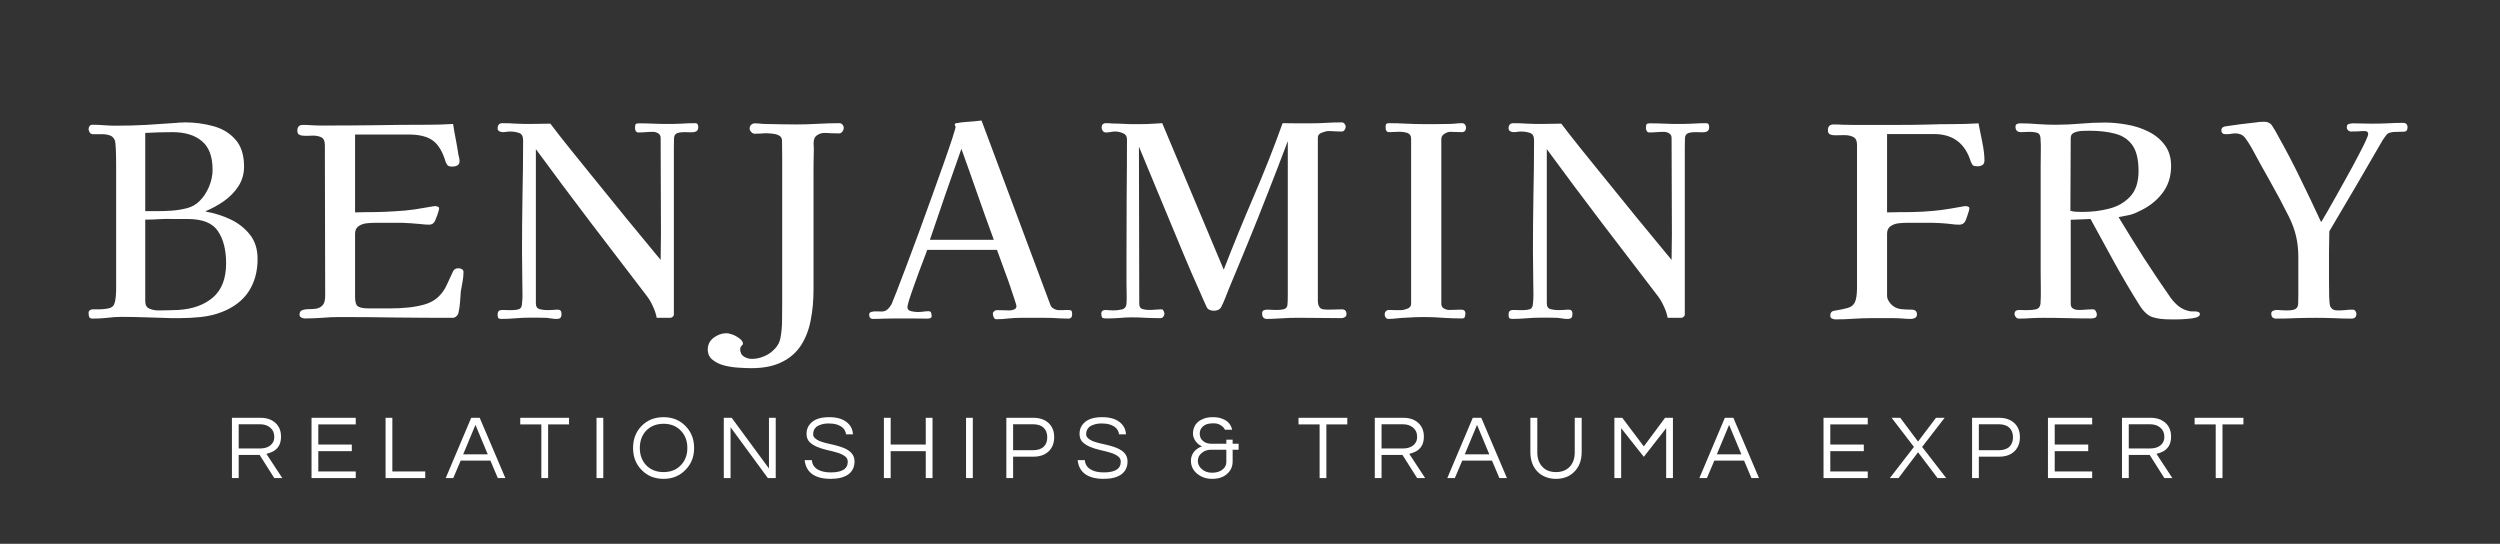 <svg xmlns="http://www.w3.org/2000/svg" xmlns:xlink="http://www.w3.org/1999/xlink" width="331" zoomAndPan="magnify" viewBox="0 0 248.25 54" height="72" preserveAspectRatio="xMidYMid meet"><rect x="0" y="0" width="248.25" height="54" fill="#333333" stroke="none"/><defs></defs><g id="d64e7c672a"><g style="fill:#ffffff;fill-opacity:1;"><g transform="translate(8.344, 31.591)"><path style="stroke:none" d="M 14.109 -5.453 C 14.109 -6.785 13.836 -7.848 13.297 -8.641 C 12.766 -9.441 11.77 -9.844 10.312 -9.844 L 8.891 -9.844 C 8.422 -9.863 7.953 -9.859 7.484 -9.828 C 7.016 -9.797 6.547 -9.781 6.078 -9.781 L 6.078 -1.688 C 6.078 -1.301 6.219 -1.051 6.5 -0.938 C 6.781 -0.82 7.078 -0.766 7.391 -0.766 C 7.723 -0.766 8.051 -0.77 8.375 -0.781 C 8.707 -0.789 9.039 -0.801 9.375 -0.812 C 10.812 -0.906 11.957 -1.32 12.812 -2.062 C 13.676 -2.812 14.109 -3.941 14.109 -5.453 Z M 12.766 -14.734 C 12.766 -16.047 12.41 -16.992 11.703 -17.578 C 11.004 -18.172 10.023 -18.469 8.766 -18.469 C 7.867 -18.469 6.973 -18.441 6.078 -18.391 L 6.078 -10.625 C 6.273 -10.625 6.473 -10.625 6.672 -10.625 C 6.867 -10.625 7.066 -10.625 7.266 -10.625 C 7.703 -10.625 8.18 -10.641 8.703 -10.672 C 9.234 -10.711 9.742 -10.797 10.234 -10.922 C 10.723 -11.055 11.129 -11.285 11.453 -11.609 C 11.848 -11.992 12.164 -12.469 12.406 -13.031 C 12.645 -13.602 12.766 -14.172 12.766 -14.734 Z M 17.234 -5.875 C 17.234 -4.625 16.938 -3.547 16.344 -2.641 C 15.75 -1.742 14.863 -1.066 13.688 -0.609 C 13.051 -0.359 12.352 -0.191 11.594 -0.109 C 10.844 -0.035 10.129 0 9.453 0 C 9.328 0 9.203 0 9.078 0 C 8.953 0 8.82 0 8.688 0 C 7.863 -0.031 7.035 -0.055 6.203 -0.078 C 5.367 -0.109 4.535 -0.125 3.703 -0.125 C 3.234 -0.125 2.766 -0.094 2.297 -0.031 C 1.836 0.02 1.367 0.047 0.891 0.047 C 0.68 0.047 0.555 -0.004 0.516 -0.109 C 0.473 -0.211 0.453 -0.352 0.453 -0.531 C 0.453 -0.645 0.492 -0.727 0.578 -0.781 C 0.66 -0.844 0.758 -0.875 0.875 -0.875 C 1.113 -0.875 1.359 -0.875 1.609 -0.875 C 1.867 -0.883 2.113 -0.91 2.344 -0.953 C 2.676 -1.004 2.891 -1.141 2.984 -1.359 C 3.078 -1.586 3.133 -1.852 3.156 -2.156 C 3.188 -2.508 3.195 -2.863 3.188 -3.219 C 3.188 -3.582 3.188 -3.938 3.188 -4.281 L 3.188 -10.922 C 3.188 -11.098 3.188 -11.426 3.188 -11.906 C 3.188 -12.383 3.188 -12.922 3.188 -13.516 C 3.188 -14.117 3.188 -14.711 3.188 -15.297 C 3.188 -15.891 3.176 -16.395 3.156 -16.812 C 3.133 -17.227 3.109 -17.492 3.078 -17.609 C 2.973 -17.898 2.789 -18.082 2.531 -18.156 C 2.281 -18.238 2 -18.273 1.688 -18.266 C 1.383 -18.266 1.113 -18.266 0.875 -18.266 C 0.75 -18.266 0.645 -18.32 0.562 -18.438 C 0.488 -18.562 0.453 -18.676 0.453 -18.781 C 0.453 -18.883 0.484 -18.977 0.547 -19.062 C 0.617 -19.156 0.707 -19.203 0.812 -19.203 C 1.219 -19.203 1.609 -19.188 1.984 -19.156 C 2.359 -19.125 2.738 -19.109 3.125 -19.109 C 4.145 -19.109 5.16 -19.133 6.172 -19.188 C 7.18 -19.25 8.191 -19.316 9.203 -19.391 C 9.348 -19.41 9.488 -19.422 9.625 -19.422 C 9.77 -19.43 9.906 -19.438 10.031 -19.438 C 11.008 -19.438 11.945 -19.312 12.844 -19.062 C 13.738 -18.82 14.469 -18.379 15.031 -17.734 C 15.602 -17.098 15.891 -16.203 15.891 -15.047 C 15.891 -14.328 15.703 -13.676 15.328 -13.094 C 14.953 -12.52 14.469 -12.023 13.875 -11.609 C 13.289 -11.203 12.691 -10.875 12.078 -10.625 L 12.109 -10.578 C 12.941 -10.43 13.75 -10.176 14.531 -9.812 C 15.312 -9.445 15.957 -8.941 16.469 -8.297 C 16.977 -7.66 17.234 -6.852 17.234 -5.875 Z M 17.234 -5.875 "></path></g></g><g style="fill:#ffffff;fill-opacity:1;"><g transform="translate(28.947, 31.591)"><path style="stroke:none" d="M 17.078 -4.578 C 17.078 -4.266 17.047 -3.941 16.984 -3.609 C 16.922 -3.285 16.863 -2.969 16.812 -2.656 C 16.781 -2.301 16.754 -1.941 16.734 -1.578 C 16.711 -1.223 16.66 -0.875 16.578 -0.531 C 16.555 -0.406 16.488 -0.289 16.375 -0.188 C 16.258 -0.082 16.133 -0.031 16 -0.031 C 14.125 -0.031 12.242 -0.039 10.359 -0.062 C 8.484 -0.094 6.609 -0.109 4.734 -0.109 C 4.16 -0.109 3.586 -0.082 3.016 -0.031 C 2.441 0.008 1.875 0.031 1.312 0.031 C 1.207 0.031 1.094 0 0.969 -0.062 C 0.852 -0.125 0.797 -0.219 0.797 -0.344 C 0.797 -0.57 0.879 -0.719 1.047 -0.781 C 1.223 -0.852 1.438 -0.891 1.688 -0.891 C 1.945 -0.891 2.195 -0.906 2.438 -0.938 C 2.688 -0.977 2.898 -1.086 3.078 -1.266 C 3.254 -1.453 3.344 -1.766 3.344 -2.203 L 3.312 -17.188 C 3.312 -17.582 3.195 -17.836 2.969 -17.953 C 2.738 -18.066 2.457 -18.125 2.125 -18.125 C 1.988 -18.125 1.844 -18.117 1.688 -18.109 C 1.539 -18.109 1.398 -18.109 1.266 -18.109 C 1.086 -18.109 0.926 -18.141 0.781 -18.203 C 0.645 -18.273 0.578 -18.41 0.578 -18.609 C 0.578 -18.992 0.758 -19.188 1.125 -19.188 C 1.426 -19.188 1.723 -19.176 2.016 -19.156 C 2.316 -19.133 2.617 -19.125 2.922 -19.125 C 4.691 -19.125 6.457 -19.133 8.219 -19.156 C 9.977 -19.188 11.75 -19.203 13.531 -19.203 C 14.363 -19.203 15.203 -19.227 16.047 -19.281 C 16.117 -18.781 16.207 -18.27 16.312 -17.75 C 16.414 -17.227 16.504 -16.707 16.578 -16.188 C 16.609 -16.094 16.633 -15.992 16.656 -15.891 C 16.676 -15.785 16.688 -15.691 16.688 -15.609 C 16.688 -15.391 16.609 -15.238 16.453 -15.156 C 16.305 -15.082 16.141 -15.047 15.953 -15.047 C 15.773 -15.047 15.641 -15.078 15.547 -15.141 C 15.461 -15.203 15.383 -15.32 15.312 -15.5 C 15.008 -16.52 14.586 -17.227 14.047 -17.625 C 13.504 -18.031 12.695 -18.234 11.625 -18.234 L 6.312 -18.234 L 6.312 -10.5 C 6.977 -10.52 7.633 -10.531 8.281 -10.531 C 8.938 -10.539 9.586 -10.566 10.234 -10.609 C 10.922 -10.641 11.586 -10.703 12.234 -10.797 C 12.879 -10.898 13.535 -11.008 14.203 -11.125 C 14.223 -11.125 14.238 -11.125 14.25 -11.125 C 14.258 -11.125 14.27 -11.125 14.281 -11.125 C 14.332 -11.125 14.406 -11.109 14.5 -11.078 C 14.602 -11.047 14.656 -10.992 14.656 -10.922 C 14.656 -10.797 14.598 -10.57 14.484 -10.25 C 14.367 -9.938 14.285 -9.727 14.234 -9.625 C 14.109 -9.395 13.926 -9.281 13.688 -9.281 C 13.539 -9.281 13.395 -9.285 13.25 -9.297 C 13.102 -9.305 12.957 -9.32 12.812 -9.344 C 12.5 -9.375 12.18 -9.398 11.859 -9.422 C 11.547 -9.441 11.234 -9.457 10.922 -9.469 C 10.484 -9.469 10.051 -9.469 9.625 -9.469 C 9.207 -9.469 8.781 -9.469 8.344 -9.469 C 8.094 -9.469 7.805 -9.453 7.484 -9.422 C 7.16 -9.391 6.883 -9.289 6.656 -9.125 C 6.426 -8.969 6.312 -8.719 6.312 -8.375 L 6.312 -2.078 C 6.312 -1.566 6.422 -1.254 6.641 -1.141 C 6.859 -1.023 7.188 -0.969 7.625 -0.969 L 9.922 -0.969 C 10.391 -0.969 10.914 -0.992 11.5 -1.047 C 12.094 -1.098 12.664 -1.203 13.219 -1.359 C 13.77 -1.523 14.223 -1.773 14.578 -2.109 C 14.941 -2.453 15.223 -2.852 15.422 -3.312 C 15.629 -3.77 15.836 -4.219 16.047 -4.656 C 16.141 -4.852 16.316 -4.953 16.578 -4.953 C 16.703 -4.953 16.816 -4.922 16.922 -4.859 C 17.023 -4.805 17.078 -4.711 17.078 -4.578 Z M 17.078 -4.578 "></path></g></g><g style="fill:#ffffff;fill-opacity:1;"><g transform="translate(49.024, 31.591)"><path style="stroke:none" d="M 20.312 -18.969 C 20.312 -18.738 20.234 -18.594 20.078 -18.531 C 19.93 -18.469 19.758 -18.441 19.562 -18.453 C 19.363 -18.461 19.188 -18.469 19.031 -18.469 C 18.582 -18.469 18.285 -18.422 18.141 -18.328 C 17.992 -18.234 17.914 -18.078 17.906 -17.859 C 17.895 -17.641 17.891 -17.344 17.891 -16.969 L 17.891 -0.344 C 17.891 -0.27 17.848 -0.195 17.766 -0.125 C 17.691 -0.062 17.613 -0.031 17.531 -0.031 L 16.188 -0.031 C 16.113 -0.426 15.984 -0.816 15.797 -1.203 C 15.617 -1.598 15.406 -1.953 15.156 -2.266 C 13.312 -4.68 11.469 -7.094 9.625 -9.5 C 7.789 -11.914 5.977 -14.344 4.188 -16.781 C 4.188 -14.238 4.188 -11.688 4.188 -9.125 C 4.188 -6.562 4.188 -4.004 4.188 -1.453 C 4.188 -1.148 4.312 -0.961 4.562 -0.891 C 4.82 -0.828 5.062 -0.797 5.281 -0.797 C 5.477 -0.797 5.664 -0.801 5.844 -0.812 C 6.02 -0.832 6.195 -0.844 6.375 -0.844 C 6.613 -0.844 6.734 -0.703 6.734 -0.422 C 6.734 -0.242 6.695 -0.113 6.625 -0.031 C 6.562 0.039 6.43 0.078 6.234 0.078 C 6.055 0.078 5.891 0.062 5.734 0.031 C 5.578 0.008 5.41 -0.008 5.234 -0.031 C 4.953 -0.039 4.672 -0.047 4.391 -0.047 C 4.109 -0.047 3.82 -0.047 3.531 -0.047 C 3.07 -0.047 2.609 -0.023 2.141 0.016 C 1.68 0.055 1.223 0.078 0.766 0.078 C 0.609 0.078 0.504 0.047 0.453 -0.016 C 0.41 -0.086 0.391 -0.188 0.391 -0.312 C 0.391 -0.508 0.426 -0.641 0.5 -0.703 C 0.57 -0.773 0.703 -0.812 0.891 -0.812 C 1.066 -0.812 1.234 -0.805 1.391 -0.797 C 1.547 -0.797 1.707 -0.797 1.875 -0.797 C 2.113 -0.797 2.328 -0.828 2.516 -0.891 C 2.703 -0.961 2.801 -1.148 2.812 -1.453 C 2.852 -1.785 2.867 -2.117 2.859 -2.453 C 2.848 -2.797 2.844 -3.133 2.844 -3.469 L 2.812 -6.656 C 2.812 -8.477 2.828 -10.305 2.859 -12.141 C 2.898 -13.973 2.922 -15.812 2.922 -17.656 C 2.922 -18.062 2.785 -18.305 2.516 -18.391 C 2.242 -18.484 1.945 -18.531 1.625 -18.531 C 1.508 -18.531 1.391 -18.52 1.266 -18.5 C 1.141 -18.477 1.016 -18.469 0.891 -18.469 C 0.766 -18.469 0.648 -18.5 0.547 -18.562 C 0.441 -18.625 0.391 -18.719 0.391 -18.844 C 0.391 -19.188 0.551 -19.359 0.875 -19.359 C 1.32 -19.359 1.773 -19.344 2.234 -19.312 C 2.691 -19.289 3.141 -19.281 3.578 -19.281 C 3.93 -19.281 4.273 -19.285 4.609 -19.297 C 4.953 -19.305 5.289 -19.312 5.625 -19.312 C 6.289 -18.438 6.969 -17.57 7.656 -16.719 C 8.344 -15.875 9.023 -15.031 9.703 -14.188 C 10.848 -12.781 11.988 -11.375 13.125 -9.969 C 14.27 -8.57 15.422 -7.176 16.578 -5.781 L 16.609 -8.312 C 16.609 -9.906 16.602 -11.5 16.594 -13.094 C 16.582 -14.695 16.578 -16.297 16.578 -17.891 C 16.578 -18.098 16.5 -18.25 16.344 -18.344 C 16.188 -18.445 16.008 -18.5 15.812 -18.5 C 15.57 -18.5 15.332 -18.488 15.094 -18.469 C 14.852 -18.445 14.609 -18.438 14.359 -18.438 C 14.254 -18.438 14.172 -18.484 14.109 -18.578 C 14.055 -18.68 14.031 -18.773 14.031 -18.859 C 14.031 -19.055 14.051 -19.188 14.094 -19.25 C 14.133 -19.312 14.258 -19.344 14.469 -19.344 C 14.926 -19.344 15.391 -19.332 15.859 -19.312 C 16.336 -19.289 16.805 -19.281 17.266 -19.281 C 17.711 -19.281 18.172 -19.289 18.641 -19.312 C 19.109 -19.344 19.57 -19.359 20.031 -19.359 C 20.219 -19.359 20.312 -19.227 20.312 -18.969 Z M 20.312 -18.969 "></path></g></g><g style="fill:#ffffff;fill-opacity:1;"><g transform="translate(71.891, 31.591)"><path style="stroke:none" d="M 11.891 -18.891 C 11.891 -18.754 11.844 -18.629 11.75 -18.516 C 11.664 -18.398 11.555 -18.344 11.422 -18.344 C 11.172 -18.344 10.922 -18.348 10.672 -18.359 C 10.43 -18.379 10.191 -18.391 9.953 -18.391 C 9.723 -18.391 9.5 -18.32 9.281 -18.188 C 9.07 -18.062 8.953 -17.875 8.922 -17.625 C 8.898 -17.488 8.895 -17.348 8.906 -17.203 C 8.914 -17.066 8.922 -16.926 8.922 -16.781 C 8.898 -15.895 8.891 -15.004 8.891 -14.109 C 8.891 -13.211 8.891 -12.316 8.891 -11.422 C 8.891 -9.984 8.891 -8.547 8.891 -7.109 C 8.891 -5.672 8.891 -4.234 8.891 -2.797 C 8.891 -1.723 8.797 -0.719 8.609 0.219 C 8.43 1.156 8.113 1.977 7.656 2.688 C 7.195 3.406 6.562 3.961 5.75 4.359 C 4.945 4.766 3.93 4.969 2.703 4.969 C 2.391 4.969 1.992 4.953 1.516 4.922 C 1.047 4.898 0.57 4.832 0.094 4.719 C -0.383 4.602 -0.785 4.414 -1.109 4.156 C -1.441 3.906 -1.609 3.555 -1.609 3.109 C -1.609 2.629 -1.41 2.238 -1.016 1.938 C -0.617 1.645 -0.203 1.5 0.234 1.5 C 0.41 1.5 0.625 1.547 0.875 1.641 C 1.133 1.742 1.367 1.879 1.578 2.047 C 1.785 2.211 1.891 2.391 1.891 2.578 C 1.828 2.648 1.766 2.723 1.703 2.797 C 1.641 2.879 1.609 2.973 1.609 3.078 C 1.609 3.41 1.727 3.656 1.969 3.812 C 2.219 3.969 2.492 4.047 2.797 4.047 C 3.191 4.047 3.594 3.957 4 3.781 C 4.406 3.613 4.754 3.367 5.047 3.047 C 5.348 2.734 5.535 2.375 5.609 1.969 C 5.711 1.406 5.766 0.844 5.766 0.281 C 5.773 -0.27 5.781 -0.82 5.781 -1.375 C 5.781 -3.488 5.781 -5.598 5.781 -7.703 C 5.781 -9.805 5.781 -11.914 5.781 -14.031 C 5.781 -14.625 5.781 -15.219 5.781 -15.812 C 5.781 -16.406 5.773 -17.004 5.766 -17.609 C 5.766 -17.848 5.672 -18.02 5.484 -18.125 C 5.297 -18.227 5.082 -18.289 4.844 -18.312 C 4.613 -18.344 4.398 -18.359 4.203 -18.359 C 4.016 -18.359 3.82 -18.348 3.625 -18.328 C 3.438 -18.316 3.242 -18.312 3.047 -18.312 C 2.93 -18.312 2.816 -18.367 2.703 -18.484 C 2.598 -18.598 2.547 -18.719 2.547 -18.844 C 2.547 -18.977 2.594 -19.094 2.688 -19.188 C 2.789 -19.289 2.91 -19.344 3.047 -19.344 C 3.242 -19.344 3.43 -19.332 3.609 -19.312 C 3.785 -19.289 3.957 -19.281 4.125 -19.281 C 4.633 -19.27 5.145 -19.258 5.656 -19.25 C 6.164 -19.238 6.676 -19.234 7.188 -19.234 C 7.906 -19.234 8.617 -19.254 9.328 -19.297 C 10.035 -19.336 10.742 -19.359 11.453 -19.359 C 11.586 -19.359 11.691 -19.312 11.766 -19.219 C 11.848 -19.125 11.891 -19.016 11.891 -18.891 Z M 11.891 -18.891 "></path></g></g><g style="fill:#ffffff;fill-opacity:1;"><g transform="translate(86.232, 31.591)"><path style="stroke:none" d="M 12.453 -7.781 C 11.898 -9.289 11.359 -10.801 10.828 -12.312 C 10.305 -13.82 9.773 -15.32 9.234 -16.812 C 8.711 -15.32 8.188 -13.82 7.656 -12.312 C 7.133 -10.801 6.617 -9.289 6.109 -7.781 Z M 20.234 -0.375 C 20.234 -0.094 20.102 0.047 19.844 0.047 C 19.664 0.047 19.473 0.039 19.266 0.031 C 19.066 0.031 18.875 0.02 18.688 0 C 18.301 -0.02 17.91 -0.031 17.516 -0.031 C 17.117 -0.031 16.719 -0.031 16.312 -0.031 C 16.125 -0.031 15.926 -0.031 15.719 -0.031 C 15.52 -0.031 15.316 -0.031 15.109 -0.031 C 14.723 -0.031 14.328 -0.008 13.922 0.031 C 13.516 0.082 13.109 0.109 12.703 0.109 C 12.586 0.109 12.5 0.039 12.438 -0.094 C 12.383 -0.227 12.359 -0.348 12.359 -0.453 C 12.359 -0.535 12.398 -0.613 12.484 -0.688 C 12.578 -0.758 12.66 -0.797 12.734 -0.797 L 14.031 -0.766 C 14.164 -0.766 14.312 -0.797 14.469 -0.859 C 14.625 -0.922 14.703 -1.035 14.703 -1.203 C 14.703 -1.242 14.645 -1.441 14.531 -1.797 C 14.414 -2.16 14.27 -2.598 14.094 -3.109 C 13.926 -3.617 13.742 -4.129 13.547 -4.641 C 13.359 -5.16 13.191 -5.617 13.047 -6.016 C 12.91 -6.41 12.816 -6.664 12.766 -6.781 L 5.844 -6.781 C 5.789 -6.625 5.688 -6.344 5.531 -5.938 C 5.383 -5.539 5.211 -5.086 5.016 -4.578 C 4.828 -4.066 4.645 -3.562 4.469 -3.062 C 4.289 -2.562 4.145 -2.129 4.031 -1.766 C 3.926 -1.41 3.875 -1.191 3.875 -1.109 C 3.875 -0.879 4 -0.738 4.25 -0.688 C 4.5 -0.633 4.707 -0.609 4.875 -0.609 C 5.062 -0.609 5.242 -0.617 5.422 -0.641 C 5.609 -0.672 5.789 -0.688 5.969 -0.688 C 6.125 -0.688 6.211 -0.629 6.234 -0.516 C 6.266 -0.398 6.281 -0.281 6.281 -0.156 C 6.25 -0.051 6.188 0.004 6.094 0.016 C 6.008 0.035 5.926 0.047 5.844 0.047 C 5.332 0.047 4.812 0.039 4.281 0.031 C 3.758 0.031 3.242 0.031 2.734 0.031 C 2.348 0.031 1.969 0.035 1.594 0.047 C 1.219 0.066 0.844 0.078 0.469 0.078 C 0.207 0.078 0.078 -0.062 0.078 -0.344 C 0.078 -0.5 0.156 -0.594 0.312 -0.625 C 0.469 -0.664 0.645 -0.68 0.844 -0.672 C 1.051 -0.66 1.203 -0.656 1.297 -0.656 C 1.535 -0.656 1.734 -0.723 1.891 -0.859 C 2.047 -1.004 2.18 -1.176 2.297 -1.375 C 2.359 -1.531 2.523 -1.945 2.797 -2.625 C 3.066 -3.312 3.395 -4.172 3.781 -5.203 C 4.176 -6.242 4.594 -7.363 5.031 -8.562 C 5.469 -9.758 5.898 -10.953 6.328 -12.141 C 6.754 -13.328 7.145 -14.422 7.5 -15.422 C 7.852 -16.422 8.133 -17.242 8.344 -17.891 C 8.551 -18.535 8.656 -18.906 8.656 -19 C 8.656 -19.031 8.641 -19.066 8.609 -19.109 C 8.586 -19.16 8.578 -19.203 8.578 -19.234 C 8.578 -19.285 8.602 -19.32 8.656 -19.344 C 9.062 -19.426 9.488 -19.477 9.938 -19.5 C 10.395 -19.531 10.828 -19.57 11.234 -19.625 L 18.078 -1.297 C 18.129 -1.148 18.238 -1.031 18.406 -0.938 C 18.57 -0.844 18.734 -0.797 18.891 -0.797 C 19.047 -0.797 19.195 -0.797 19.344 -0.797 C 19.5 -0.805 19.656 -0.812 19.812 -0.812 C 20.008 -0.812 20.129 -0.781 20.172 -0.719 C 20.211 -0.656 20.234 -0.539 20.234 -0.375 Z M 20.234 -0.375 "></path></g></g><g style="fill:#ffffff;fill-opacity:1;"><g transform="translate(108.94, 31.591)"><path style="stroke:none" d="M 24.766 -0.391 C 24.766 -0.266 24.707 -0.164 24.594 -0.094 C 24.488 -0.031 24.379 0 24.266 0 C 23.66 0 23.051 -0.004 22.438 -0.016 C 21.832 -0.023 21.223 -0.031 20.609 -0.031 C 20.285 -0.031 19.961 -0.031 19.641 -0.031 C 19.316 -0.031 19 -0.02 18.688 0 C 18.383 0.02 18.082 0.035 17.781 0.047 C 17.488 0.066 17.191 0.078 16.891 0.078 C 16.555 0.078 16.391 -0.098 16.391 -0.453 C 16.391 -0.617 16.438 -0.723 16.531 -0.766 C 16.633 -0.816 16.754 -0.844 16.891 -0.844 C 17.035 -0.844 17.18 -0.836 17.328 -0.828 C 17.473 -0.816 17.617 -0.812 17.766 -0.812 C 18.18 -0.812 18.473 -0.848 18.641 -0.922 C 18.805 -1.004 18.895 -1.145 18.906 -1.344 C 18.926 -1.551 18.938 -1.836 18.938 -2.203 L 18.938 -17.578 C 18.289 -15.859 17.629 -14.141 16.953 -12.422 C 16.285 -10.703 15.598 -8.984 14.891 -7.266 C 14.598 -6.547 14.301 -5.828 14 -5.109 C 13.695 -4.398 13.398 -3.688 13.109 -2.969 C 12.984 -2.656 12.859 -2.336 12.734 -2.016 C 12.609 -1.691 12.469 -1.379 12.312 -1.078 C 12.238 -0.953 12.133 -0.863 12 -0.812 C 11.875 -0.758 11.742 -0.734 11.609 -0.734 C 11.461 -0.734 11.32 -0.758 11.188 -0.812 C 11.062 -0.863 10.961 -0.953 10.891 -1.078 C 10.766 -1.359 10.641 -1.633 10.516 -1.906 C 10.398 -2.176 10.281 -2.453 10.156 -2.734 C 9.895 -3.328 9.633 -3.914 9.375 -4.5 C 9.125 -5.094 8.875 -5.68 8.625 -6.266 C 7.875 -8.055 7.129 -9.848 6.391 -11.641 C 5.648 -13.441 4.906 -15.238 4.156 -17.031 C 4.156 -14.426 4.16 -11.828 4.172 -9.234 C 4.18 -6.641 4.188 -4.047 4.188 -1.453 C 4.188 -1.148 4.289 -0.969 4.5 -0.906 C 4.707 -0.844 4.926 -0.812 5.156 -0.812 C 5.363 -0.812 5.57 -0.82 5.781 -0.844 C 6 -0.863 6.203 -0.875 6.391 -0.875 C 6.492 -0.875 6.566 -0.816 6.609 -0.703 C 6.66 -0.598 6.688 -0.504 6.688 -0.422 C 6.688 -0.336 6.648 -0.242 6.578 -0.141 C 6.504 -0.047 6.414 0 6.312 0 C 5.844 0 5.363 -0.008 4.875 -0.031 C 4.395 -0.062 3.922 -0.078 3.453 -0.078 C 3.047 -0.078 2.629 -0.055 2.203 -0.016 C 1.785 0.016 1.375 0.031 0.969 0.031 C 0.789 0.031 0.656 0.016 0.562 -0.016 C 0.469 -0.055 0.422 -0.203 0.422 -0.453 C 0.422 -0.691 0.57 -0.812 0.875 -0.812 C 0.988 -0.812 1.113 -0.801 1.25 -0.781 C 1.383 -0.77 1.508 -0.766 1.625 -0.766 C 1.875 -0.766 2.145 -0.797 2.438 -0.859 C 2.738 -0.922 2.898 -1.117 2.922 -1.453 C 2.941 -1.742 2.945 -2.051 2.938 -2.375 C 2.926 -2.707 2.922 -3.031 2.922 -3.344 C 2.922 -3.883 2.922 -4.422 2.922 -4.953 C 2.922 -5.492 2.922 -6.035 2.922 -6.578 C 2.922 -8.441 2.926 -10.305 2.938 -12.172 C 2.957 -14.035 2.969 -15.898 2.969 -17.766 C 2.969 -18.055 2.836 -18.254 2.578 -18.359 C 2.316 -18.473 2.062 -18.531 1.812 -18.531 C 1.656 -18.531 1.5 -18.516 1.344 -18.484 C 1.188 -18.453 1.031 -18.438 0.875 -18.438 C 0.75 -18.438 0.645 -18.488 0.562 -18.594 C 0.488 -18.707 0.453 -18.816 0.453 -18.922 C 0.453 -19.211 0.598 -19.359 0.891 -19.359 C 1.098 -19.359 1.305 -19.348 1.516 -19.328 C 1.734 -19.316 1.945 -19.312 2.156 -19.312 C 2.52 -19.289 2.883 -19.273 3.25 -19.266 C 3.625 -19.266 4 -19.266 4.375 -19.266 C 4.719 -19.266 5.066 -19.273 5.422 -19.297 C 5.785 -19.328 6.133 -19.348 6.469 -19.359 L 12.578 -4.812 C 13.523 -7.25 14.516 -9.672 15.547 -12.078 C 16.586 -14.484 17.547 -16.91 18.422 -19.359 C 18.879 -19.359 19.336 -19.352 19.797 -19.344 C 20.266 -19.344 20.727 -19.344 21.188 -19.344 C 21.688 -19.344 22.203 -19.359 22.734 -19.391 C 23.266 -19.422 23.781 -19.438 24.281 -19.438 C 24.406 -19.438 24.504 -19.391 24.578 -19.297 C 24.648 -19.203 24.688 -19.102 24.688 -19 C 24.688 -18.895 24.648 -18.789 24.578 -18.688 C 24.504 -18.582 24.406 -18.531 24.281 -18.531 C 24.07 -18.531 23.863 -18.535 23.656 -18.547 C 23.445 -18.566 23.227 -18.578 23 -18.578 C 22.82 -18.578 22.598 -18.523 22.328 -18.422 C 22.055 -18.328 21.922 -18.164 21.922 -17.938 C 21.922 -16.594 21.922 -15.242 21.922 -13.891 C 21.922 -12.535 21.922 -11.188 21.922 -9.844 C 21.922 -8.613 21.922 -7.379 21.922 -6.141 C 21.922 -4.898 21.922 -3.66 21.922 -2.422 C 21.922 -2.266 21.922 -2.051 21.922 -1.781 C 21.922 -1.52 21.957 -1.32 22.031 -1.188 C 22.113 -1.008 22.254 -0.906 22.453 -0.875 C 22.66 -0.852 22.844 -0.844 23 -0.844 C 23.227 -0.844 23.453 -0.848 23.672 -0.859 C 23.891 -0.867 24.102 -0.875 24.312 -0.875 C 24.613 -0.875 24.766 -0.711 24.766 -0.391 Z M 24.766 -0.391 "></path></g></g><g style="fill:#ffffff;fill-opacity:1;"><g transform="translate(136.201, 31.591)"><path style="stroke:none" d="M 9.375 -18.938 C 9.375 -18.625 9.234 -18.469 8.953 -18.469 C 8.754 -18.469 8.555 -18.473 8.359 -18.484 C 8.172 -18.492 7.977 -18.5 7.781 -18.5 C 7.613 -18.5 7.426 -18.43 7.219 -18.297 C 7.02 -18.172 6.922 -18 6.922 -17.781 L 6.922 -1.422 C 6.922 -1.211 7.008 -1.055 7.188 -0.953 C 7.363 -0.859 7.535 -0.812 7.703 -0.812 C 7.898 -0.812 8.098 -0.816 8.297 -0.828 C 8.504 -0.836 8.703 -0.844 8.891 -0.844 C 9.172 -0.844 9.312 -0.719 9.312 -0.469 C 9.312 -0.332 9.289 -0.211 9.25 -0.109 C 9.219 -0.016 9.125 0.031 8.969 0.031 C 8.352 0.031 7.734 0.008 7.109 -0.031 C 6.492 -0.082 5.867 -0.109 5.234 -0.109 C 4.953 -0.109 4.66 -0.102 4.359 -0.094 C 4.066 -0.082 3.77 -0.066 3.469 -0.047 C 3.176 -0.035 2.875 -0.016 2.562 0.016 C 2.258 0.055 1.957 0.078 1.656 0.078 C 1.551 0.078 1.461 0.031 1.391 -0.062 C 1.328 -0.156 1.297 -0.258 1.297 -0.375 C 1.297 -0.488 1.332 -0.586 1.406 -0.672 C 1.488 -0.766 1.586 -0.812 1.703 -0.812 C 1.898 -0.812 2.098 -0.805 2.297 -0.797 C 2.504 -0.797 2.711 -0.797 2.922 -0.797 C 3.098 -0.797 3.305 -0.844 3.547 -0.938 C 3.797 -1.031 3.922 -1.191 3.922 -1.422 L 3.922 -17.812 C 3.922 -18.125 3.781 -18.32 3.5 -18.406 C 3.219 -18.488 2.906 -18.52 2.562 -18.5 C 2.219 -18.477 1.953 -18.469 1.766 -18.469 C 1.516 -18.469 1.391 -18.609 1.391 -18.891 C 1.391 -19.035 1.398 -19.148 1.422 -19.234 C 1.453 -19.316 1.555 -19.359 1.734 -19.359 C 2.297 -19.359 2.859 -19.344 3.422 -19.312 C 3.992 -19.281 4.562 -19.266 5.125 -19.266 C 5.531 -19.266 5.93 -19.266 6.328 -19.266 C 6.723 -19.266 7.113 -19.27 7.5 -19.281 C 7.75 -19.281 8 -19.289 8.25 -19.312 C 8.5 -19.344 8.738 -19.359 8.969 -19.359 C 9.094 -19.359 9.191 -19.316 9.266 -19.234 C 9.336 -19.148 9.375 -19.051 9.375 -18.938 Z M 9.375 -18.938 "></path></g></g><g style="fill:#ffffff;fill-opacity:1;"><g transform="translate(149.41, 31.591)"><path style="stroke:none" d="M 20.312 -18.969 C 20.312 -18.738 20.234 -18.594 20.078 -18.531 C 19.93 -18.469 19.758 -18.441 19.562 -18.453 C 19.363 -18.461 19.188 -18.469 19.031 -18.469 C 18.582 -18.469 18.285 -18.422 18.141 -18.328 C 17.992 -18.234 17.914 -18.078 17.906 -17.859 C 17.895 -17.641 17.891 -17.344 17.891 -16.969 L 17.891 -0.344 C 17.891 -0.27 17.848 -0.195 17.766 -0.125 C 17.691 -0.062 17.613 -0.031 17.531 -0.031 L 16.188 -0.031 C 16.113 -0.426 15.984 -0.816 15.797 -1.203 C 15.617 -1.598 15.406 -1.953 15.156 -2.266 C 13.312 -4.68 11.469 -7.094 9.625 -9.5 C 7.789 -11.914 5.977 -14.344 4.188 -16.781 C 4.188 -14.238 4.188 -11.688 4.188 -9.125 C 4.188 -6.562 4.188 -4.004 4.188 -1.453 C 4.188 -1.148 4.312 -0.961 4.562 -0.891 C 4.82 -0.828 5.062 -0.797 5.281 -0.797 C 5.477 -0.797 5.664 -0.801 5.844 -0.812 C 6.02 -0.832 6.195 -0.844 6.375 -0.844 C 6.613 -0.844 6.734 -0.703 6.734 -0.422 C 6.734 -0.242 6.695 -0.113 6.625 -0.031 C 6.562 0.039 6.43 0.078 6.234 0.078 C 6.055 0.078 5.891 0.062 5.734 0.031 C 5.578 0.008 5.41 -0.008 5.234 -0.031 C 4.953 -0.039 4.672 -0.047 4.391 -0.047 C 4.109 -0.047 3.82 -0.047 3.531 -0.047 C 3.07 -0.047 2.609 -0.023 2.141 0.016 C 1.68 0.055 1.223 0.078 0.766 0.078 C 0.609 0.078 0.504 0.047 0.453 -0.016 C 0.41 -0.086 0.391 -0.188 0.391 -0.312 C 0.391 -0.508 0.426 -0.641 0.5 -0.703 C 0.57 -0.773 0.703 -0.812 0.891 -0.812 C 1.066 -0.812 1.234 -0.805 1.391 -0.797 C 1.547 -0.797 1.707 -0.797 1.875 -0.797 C 2.113 -0.797 2.328 -0.828 2.516 -0.891 C 2.703 -0.961 2.801 -1.148 2.812 -1.453 C 2.852 -1.785 2.867 -2.117 2.859 -2.453 C 2.848 -2.797 2.844 -3.133 2.844 -3.469 L 2.812 -6.656 C 2.812 -8.477 2.828 -10.305 2.859 -12.141 C 2.898 -13.973 2.922 -15.812 2.922 -17.656 C 2.922 -18.062 2.785 -18.305 2.516 -18.391 C 2.242 -18.484 1.945 -18.531 1.625 -18.531 C 1.508 -18.531 1.391 -18.52 1.266 -18.5 C 1.141 -18.477 1.016 -18.469 0.891 -18.469 C 0.766 -18.469 0.648 -18.5 0.547 -18.562 C 0.441 -18.625 0.391 -18.719 0.391 -18.844 C 0.391 -19.188 0.551 -19.359 0.875 -19.359 C 1.32 -19.359 1.773 -19.344 2.234 -19.312 C 2.691 -19.289 3.141 -19.281 3.578 -19.281 C 3.93 -19.281 4.273 -19.285 4.609 -19.297 C 4.953 -19.305 5.289 -19.312 5.625 -19.312 C 6.289 -18.438 6.969 -17.57 7.656 -16.719 C 8.344 -15.875 9.023 -15.031 9.703 -14.188 C 10.848 -12.781 11.988 -11.375 13.125 -9.969 C 14.27 -8.57 15.422 -7.176 16.578 -5.781 L 16.609 -8.312 C 16.609 -9.906 16.602 -11.5 16.594 -13.094 C 16.582 -14.695 16.578 -16.297 16.578 -17.891 C 16.578 -18.098 16.5 -18.25 16.344 -18.344 C 16.188 -18.445 16.008 -18.5 15.812 -18.5 C 15.57 -18.5 15.332 -18.488 15.094 -18.469 C 14.852 -18.445 14.609 -18.438 14.359 -18.438 C 14.254 -18.438 14.172 -18.484 14.109 -18.578 C 14.055 -18.68 14.031 -18.773 14.031 -18.859 C 14.031 -19.055 14.051 -19.188 14.094 -19.25 C 14.133 -19.312 14.258 -19.344 14.469 -19.344 C 14.926 -19.344 15.391 -19.332 15.859 -19.312 C 16.336 -19.289 16.805 -19.281 17.266 -19.281 C 17.711 -19.281 18.172 -19.289 18.641 -19.312 C 19.109 -19.344 19.57 -19.359 20.031 -19.359 C 20.219 -19.359 20.312 -19.227 20.312 -18.969 Z M 20.312 -18.969 "></path></g></g><g style="fill:#ffffff;fill-opacity:1;"><g transform="translate(172.277, 31.591)"><path style="stroke:none" d=""></path></g></g><g style="fill:#ffffff;fill-opacity:1;"><g transform="translate(181.198, 31.591)"><path style="stroke:none" d="M 15.859 -15.656 C 15.859 -15.445 15.789 -15.297 15.656 -15.203 C 15.52 -15.117 15.352 -15.078 15.156 -15.078 C 14.945 -15.078 14.801 -15.109 14.719 -15.172 C 14.645 -15.242 14.57 -15.367 14.5 -15.547 C 13.938 -17.367 12.719 -18.281 10.844 -18.281 L 6.188 -18.281 L 6.188 -10.5 C 6.957 -10.52 7.734 -10.531 8.516 -10.531 C 9.297 -10.539 10.07 -10.582 10.844 -10.656 C 11.363 -10.707 11.879 -10.773 12.391 -10.859 C 12.898 -10.953 13.41 -11.039 13.922 -11.125 C 13.941 -11.125 13.953 -11.125 13.953 -11.125 C 13.961 -11.125 13.977 -11.125 14 -11.125 C 14.051 -11.125 14.125 -11.109 14.219 -11.078 C 14.312 -11.047 14.359 -10.992 14.359 -10.922 C 14.359 -10.797 14.301 -10.57 14.188 -10.25 C 14.082 -9.938 14.004 -9.727 13.953 -9.625 C 13.828 -9.395 13.629 -9.281 13.359 -9.281 C 13.223 -9.281 13.082 -9.285 12.938 -9.297 C 12.801 -9.305 12.664 -9.32 12.531 -9.344 C 11.812 -9.426 11.086 -9.469 10.359 -9.469 C 9.641 -9.469 8.922 -9.469 8.203 -9.469 C 7.961 -9.469 7.68 -9.453 7.359 -9.422 C 7.035 -9.391 6.758 -9.289 6.531 -9.125 C 6.301 -8.969 6.188 -8.719 6.188 -8.375 L 6.188 -2.234 C 6.188 -2.055 6.238 -1.879 6.344 -1.703 C 6.445 -1.535 6.566 -1.391 6.703 -1.266 C 6.953 -1.055 7.254 -0.93 7.609 -0.891 C 7.973 -0.859 8.305 -0.844 8.609 -0.844 C 8.973 -0.844 9.156 -0.688 9.156 -0.375 C 9.156 -0.195 9.086 -0.078 8.953 -0.016 C 8.828 0.047 8.691 0.078 8.547 0.078 C 8.254 0.078 7.953 0.062 7.641 0.031 C 7.336 0.008 7.035 0 6.734 0 C 6.379 0 6.023 0 5.672 0 C 5.328 0 4.977 0 4.625 0 C 4.031 0 3.438 0.02 2.844 0.062 C 2.25 0.102 1.648 0.125 1.047 0.125 C 0.93 0.125 0.816 0.094 0.703 0.031 C 0.598 -0.02 0.547 -0.109 0.547 -0.234 C 0.547 -0.535 0.68 -0.703 0.953 -0.734 C 1.523 -0.828 1.973 -0.922 2.297 -1.016 C 2.629 -1.109 2.863 -1.301 3 -1.594 C 3.133 -1.895 3.203 -2.375 3.203 -3.031 L 3.203 -17.234 C 3.203 -17.617 3.07 -17.875 2.812 -18 C 2.551 -18.125 2.242 -18.18 1.891 -18.172 C 1.547 -18.16 1.25 -18.156 1 -18.156 C 0.82 -18.156 0.66 -18.188 0.516 -18.25 C 0.379 -18.32 0.312 -18.457 0.312 -18.656 C 0.312 -19.039 0.5 -19.234 0.875 -19.234 C 1.188 -19.234 1.504 -19.223 1.828 -19.203 C 2.148 -19.191 2.473 -19.188 2.797 -19.188 C 3.566 -19.188 4.336 -19.188 5.109 -19.188 C 5.891 -19.188 6.672 -19.188 7.453 -19.188 C 8.328 -19.188 9.207 -19.195 10.094 -19.219 C 10.977 -19.25 11.848 -19.266 12.703 -19.266 C 13.566 -19.266 14.422 -19.289 15.266 -19.344 C 15.367 -18.812 15.492 -18.191 15.641 -17.484 C 15.785 -16.773 15.859 -16.164 15.859 -15.656 Z M 15.859 -15.656 "></path></g></g><g style="fill:#ffffff;fill-opacity:1;"><g transform="translate(199.591, 31.591)"><path style="stroke:none" d="M 12.766 -14.609 C 12.766 -15.742 12.562 -16.598 12.156 -17.172 C 11.75 -17.742 11.18 -18.125 10.453 -18.312 C 9.734 -18.508 8.875 -18.609 7.875 -18.609 C 7.695 -18.609 7.461 -18.602 7.172 -18.594 C 6.879 -18.582 6.613 -18.523 6.375 -18.422 C 6.145 -18.328 6.031 -18.148 6.031 -17.891 C 6.031 -16.711 6.023 -15.539 6.016 -14.375 C 6.004 -13.207 6 -12.031 6 -10.844 L 6 -10.656 C 6.188 -10.602 6.383 -10.57 6.594 -10.562 C 6.812 -10.551 7.016 -10.547 7.203 -10.547 C 8.141 -10.547 9.023 -10.656 9.859 -10.875 C 10.703 -11.094 11.395 -11.492 11.938 -12.078 C 12.488 -12.66 12.766 -13.504 12.766 -14.609 Z M 18.859 -0.391 C 18.859 -0.254 18.734 -0.145 18.484 -0.062 C 18.234 0.008 17.926 0.055 17.562 0.078 C 17.207 0.109 16.867 0.125 16.547 0.125 C 16.234 0.125 16.023 0.125 15.922 0.125 C 15.18 0.125 14.582 0.047 14.125 -0.109 C 13.676 -0.266 13.25 -0.664 12.844 -1.312 C 11.977 -2.695 11.148 -4.102 10.359 -5.531 C 9.578 -6.969 8.789 -8.406 8 -9.844 L 6.031 -9.766 C 6.031 -8.379 6.031 -6.988 6.031 -5.594 C 6.031 -4.195 6.031 -2.805 6.031 -1.422 C 6.031 -1.191 6.113 -1.031 6.281 -0.938 C 6.445 -0.852 6.625 -0.812 6.812 -0.812 C 7.062 -0.812 7.301 -0.82 7.531 -0.844 C 7.77 -0.863 8.004 -0.875 8.234 -0.875 C 8.359 -0.875 8.453 -0.816 8.516 -0.703 C 8.586 -0.586 8.625 -0.477 8.625 -0.375 C 8.625 -0.195 8.562 -0.082 8.438 -0.031 C 8.32 0.008 8.191 0.031 8.047 0.031 C 7.266 0.031 6.484 0.02 5.703 0 C 4.922 -0.02 4.133 -0.031 3.344 -0.031 C 2.938 -0.031 2.523 -0.02 2.109 0 C 1.703 0.031 1.289 0.047 0.875 0.047 C 0.758 0.047 0.66 -0.004 0.578 -0.109 C 0.492 -0.211 0.453 -0.316 0.453 -0.422 C 0.453 -0.68 0.609 -0.812 0.922 -0.812 C 1.078 -0.812 1.227 -0.805 1.375 -0.797 C 1.531 -0.797 1.676 -0.797 1.812 -0.797 C 2.062 -0.797 2.316 -0.82 2.578 -0.875 C 2.836 -0.938 2.988 -1.117 3.031 -1.422 C 3.062 -1.879 3.07 -2.395 3.062 -2.969 C 3.051 -3.551 3.047 -4.078 3.047 -4.547 C 3.047 -5.129 3.047 -5.711 3.047 -6.297 C 3.047 -6.891 3.047 -7.473 3.047 -8.047 C 3.047 -9.242 3.047 -10.438 3.047 -11.625 C 3.047 -12.82 3.047 -14.008 3.047 -15.188 C 3.047 -15.633 3.051 -16.086 3.062 -16.547 C 3.07 -17.004 3.062 -17.453 3.031 -17.891 C 3.008 -18.191 2.883 -18.367 2.656 -18.422 C 2.426 -18.473 2.191 -18.5 1.953 -18.5 C 1.828 -18.5 1.688 -18.492 1.531 -18.484 C 1.383 -18.473 1.242 -18.469 1.109 -18.469 C 0.734 -18.469 0.547 -18.645 0.547 -19 C 0.547 -19.133 0.586 -19.223 0.672 -19.266 C 0.766 -19.316 0.875 -19.344 1 -19.344 C 1.594 -19.344 2.18 -19.316 2.766 -19.266 C 3.359 -19.223 3.953 -19.203 4.547 -19.203 C 5.367 -19.203 6.18 -19.238 6.984 -19.312 C 7.797 -19.383 8.609 -19.422 9.422 -19.422 C 10.109 -19.422 10.832 -19.352 11.594 -19.219 C 12.352 -19.094 13.066 -18.863 13.734 -18.531 C 14.398 -18.207 14.941 -17.766 15.359 -17.203 C 15.785 -16.641 16 -15.941 16 -15.109 C 16 -14.035 15.695 -13.117 15.094 -12.359 C 14.5 -11.609 13.738 -11.023 12.812 -10.609 C 12.5 -10.441 12.172 -10.316 11.828 -10.234 C 11.484 -10.16 11.133 -10.094 10.781 -10.031 C 11.613 -8.656 12.457 -7.297 13.312 -5.953 C 14.176 -4.617 15.062 -3.301 15.969 -2 C 16.219 -1.664 16.488 -1.383 16.781 -1.156 C 17.082 -0.926 17.441 -0.77 17.859 -0.688 C 17.953 -0.664 18.078 -0.66 18.234 -0.672 C 18.391 -0.68 18.531 -0.664 18.656 -0.625 C 18.789 -0.594 18.859 -0.516 18.859 -0.391 Z M 18.859 -0.391 "></path></g></g><g style="fill:#ffffff;fill-opacity:1;"><g transform="translate(220.536, 31.591)"><path style="stroke:none" d="M 18.531 -18.938 C 18.531 -18.664 18.414 -18.523 18.188 -18.516 C 17.969 -18.504 17.766 -18.5 17.578 -18.5 C 17.43 -18.5 17.285 -18.492 17.141 -18.484 C 16.992 -18.473 16.848 -18.441 16.703 -18.391 C 16.586 -18.359 16.473 -18.258 16.359 -18.094 C 16.242 -17.938 16.148 -17.805 16.078 -17.703 C 15.203 -16.18 14.32 -14.664 13.438 -13.156 C 12.551 -11.645 11.66 -10.133 10.766 -8.625 C 10.766 -8.289 10.758 -7.957 10.75 -7.625 C 10.738 -7.289 10.734 -6.957 10.734 -6.625 C 10.734 -6.414 10.734 -6.047 10.734 -5.516 C 10.734 -4.992 10.734 -4.422 10.734 -3.797 C 10.734 -3.18 10.738 -2.625 10.75 -2.125 C 10.77 -1.633 10.801 -1.328 10.844 -1.203 C 10.969 -0.91 11.203 -0.766 11.547 -0.766 C 11.816 -0.766 12.078 -0.773 12.328 -0.797 C 12.578 -0.828 12.828 -0.844 13.078 -0.844 C 13.203 -0.844 13.297 -0.797 13.359 -0.703 C 13.422 -0.617 13.453 -0.523 13.453 -0.422 C 13.453 -0.109 13.289 0.047 12.969 0.047 C 12.375 0.047 11.781 0.031 11.188 0 C 10.602 -0.02 10.016 -0.031 9.422 -0.031 C 8.773 -0.031 8.117 -0.02 7.453 0 C 6.797 0.031 6.145 0.047 5.5 0.047 C 5.164 0.047 5 -0.117 5 -0.453 C 5 -0.586 5.062 -0.68 5.188 -0.734 C 5.312 -0.785 5.414 -0.812 5.5 -0.812 C 5.688 -0.812 5.863 -0.801 6.031 -0.781 C 6.195 -0.77 6.367 -0.766 6.547 -0.766 C 6.984 -0.766 7.273 -0.816 7.422 -0.922 C 7.578 -1.023 7.66 -1.191 7.672 -1.422 C 7.68 -1.648 7.688 -1.945 7.688 -2.312 L 7.688 -6.047 C 7.688 -6.816 7.613 -7.504 7.469 -8.109 C 7.332 -8.723 7.098 -9.367 6.766 -10.047 C 6.18 -11.223 5.566 -12.379 4.922 -13.516 C 4.273 -14.66 3.645 -15.801 3.031 -16.938 C 2.852 -17.258 2.641 -17.586 2.391 -17.922 C 2.16 -18.203 1.848 -18.344 1.453 -18.344 C 1.285 -18.344 1.125 -18.328 0.969 -18.297 C 0.812 -18.273 0.645 -18.266 0.469 -18.266 C 0.188 -18.266 0.047 -18.395 0.047 -18.656 C 0.047 -18.781 0.086 -18.875 0.172 -18.938 C 0.266 -19 0.363 -19.035 0.469 -19.047 C 0.926 -19.117 1.398 -19.188 1.891 -19.25 C 2.379 -19.312 2.875 -19.367 3.375 -19.422 C 3.664 -19.473 3.969 -19.5 4.281 -19.5 C 4.676 -19.5 4.957 -19.348 5.125 -19.047 C 5.227 -18.891 5.328 -18.727 5.422 -18.562 C 5.523 -18.395 5.617 -18.223 5.703 -18.047 C 6.484 -16.66 7.219 -15.254 7.906 -13.828 C 8.602 -12.41 9.285 -10.977 9.953 -9.531 C 10.055 -9.695 10.242 -10.016 10.516 -10.484 C 10.785 -10.953 11.094 -11.492 11.438 -12.109 C 11.789 -12.734 12.148 -13.379 12.516 -14.047 C 12.891 -14.711 13.234 -15.348 13.547 -15.953 C 13.867 -16.555 14.129 -17.066 14.328 -17.484 C 14.523 -17.91 14.625 -18.176 14.625 -18.281 C 14.625 -18.477 14.508 -18.578 14.281 -18.578 C 14.062 -18.578 13.836 -18.566 13.609 -18.547 C 13.391 -18.535 13.16 -18.531 12.922 -18.531 C 12.816 -18.531 12.719 -18.57 12.625 -18.656 C 12.539 -18.738 12.5 -18.832 12.5 -18.938 C 12.5 -19.133 12.566 -19.25 12.703 -19.281 C 12.848 -19.32 12.988 -19.344 13.125 -19.344 C 13.426 -19.344 13.734 -19.336 14.047 -19.328 C 14.367 -19.316 14.688 -19.312 15 -19.312 C 15.52 -19.312 16.031 -19.32 16.531 -19.344 C 17.031 -19.375 17.547 -19.391 18.078 -19.391 C 18.379 -19.391 18.531 -19.238 18.531 -18.938 Z M 18.531 -18.938 "></path></g></g><g style="fill:#ffffff;fill-opacity:1;"><g transform="translate(22.297, 47.472)"><path style="stroke:none" d="M 1.406 0 L 0.734 0 L 0.734 -5.984 L 3.594 -5.984 C 4.195 -5.984 4.688 -5.812 5.062 -5.469 C 5.426 -5.133 5.609 -4.68 5.609 -4.109 C 5.609 -3.359 5.297 -2.848 4.672 -2.578 C 4.504 -2.504 4.332 -2.445 4.156 -2.406 L 5.734 0 L 4.938 0 L 3.484 -2.297 L 1.406 -2.297 Z M 1.406 -2.938 L 3.484 -2.938 C 4.117 -2.938 4.555 -3.133 4.797 -3.531 C 4.891 -3.676 4.938 -3.867 4.938 -4.109 C 4.938 -4.484 4.805 -4.781 4.547 -5 C 4.285 -5.227 3.941 -5.344 3.516 -5.344 L 1.406 -5.344 Z M 1.406 -2.938 "></path></g></g><g style="fill:#ffffff;fill-opacity:1;"><g transform="translate(30.201, 47.472)"><path style="stroke:none" d="M 1.406 -5.328 L 1.406 -3.328 L 4.734 -3.328 L 4.734 -2.672 L 1.406 -2.672 L 1.406 -0.656 L 5.125 -0.656 L 5.125 0 L 0.734 0 L 0.734 -5.984 L 5.125 -5.984 L 5.125 -5.328 Z M 1.406 -5.328 "></path></g></g><g style="fill:#ffffff;fill-opacity:1;"><g transform="translate(37.554, 47.472)"><path style="stroke:none" d="M 1.406 -5.984 L 1.406 -0.656 L 4.672 -0.656 L 4.672 0 L 0.734 0 L 0.734 -5.984 Z M 1.406 -5.984 "></path></g></g><g style="fill:#ffffff;fill-opacity:1;"><g transform="translate(44.229, 47.472)"><path style="stroke:none" d="M 5.953 0 L 5.203 0 L 4.469 -1.734 L 1.516 -1.734 L 0.781 0 L 0.031 0 L 2.562 -5.984 L 3.406 -5.984 Z M 4.203 -2.359 L 2.984 -5.281 L 1.766 -2.359 Z M 4.203 -2.359 "></path></g></g><g style="fill:#ffffff;fill-opacity:1;"><g transform="translate(51.537, 47.472)"><path style="stroke:none" d="M 4.969 -5.328 L 2.891 -5.328 L 2.891 0 L 2.219 0 L 2.219 -5.328 L 0.125 -5.328 L 0.125 -5.984 L 4.969 -5.984 Z M 4.969 -5.328 "></path></g></g><g style="fill:#ffffff;fill-opacity:1;"><g transform="translate(58.501, 47.472)"><path style="stroke:none" d="M 1.406 0 L 0.734 0 L 0.734 -5.984 L 1.406 -5.984 Z M 1.406 0 "></path></g></g><g style="fill:#ffffff;fill-opacity:1;"><g transform="translate(62.504, 47.472)"><path style="stroke:none" d="M 3.391 -6.047 C 4.273 -6.047 5.004 -5.75 5.578 -5.156 C 6.141 -4.582 6.422 -3.859 6.422 -2.984 C 6.422 -2.117 6.141 -1.398 5.578 -0.828 C 5.004 -0.223 4.273 0.078 3.391 0.078 C 2.492 0.078 1.758 -0.223 1.188 -0.828 C 0.633 -1.398 0.359 -2.117 0.359 -2.984 C 0.359 -3.859 0.633 -4.582 1.188 -5.156 C 1.758 -5.75 2.492 -6.047 3.391 -6.047 Z M 3.391 -0.594 C 4.098 -0.594 4.672 -0.82 5.109 -1.281 C 5.535 -1.727 5.75 -2.297 5.75 -2.984 C 5.75 -3.68 5.535 -4.254 5.109 -4.703 C 4.672 -5.16 4.098 -5.391 3.391 -5.391 C 2.68 -5.391 2.102 -5.16 1.656 -4.703 C 1.238 -4.254 1.031 -3.68 1.031 -2.984 C 1.031 -2.297 1.238 -1.727 1.656 -1.281 C 2.102 -0.82 2.68 -0.594 3.391 -0.594 Z M 3.391 -0.594 "></path></g></g><g style="fill:#ffffff;fill-opacity:1;"><g transform="translate(71.139, 47.472)"><path style="stroke:none" d="M 5.891 -5.984 L 5.891 0 L 5.109 0 L 1.406 -5.047 L 1.406 0 L 0.734 0 L 0.734 -5.984 L 1.516 -5.984 L 5.219 -0.953 L 5.219 -5.984 Z M 5.891 -5.984 "></path></g></g><g style="fill:#ffffff;fill-opacity:1;"><g transform="translate(79.621, 47.472)"><path style="stroke:none" d="M 1.422 -5.062 C 1.305 -4.957 1.227 -4.844 1.188 -4.719 C 1.145 -4.602 1.125 -4.477 1.125 -4.344 C 1.125 -4.207 1.18 -4.082 1.297 -3.969 C 1.422 -3.852 1.578 -3.754 1.766 -3.672 C 1.961 -3.598 2.18 -3.531 2.422 -3.469 C 2.672 -3.414 2.922 -3.359 3.172 -3.297 C 3.43 -3.234 3.688 -3.16 3.938 -3.078 C 4.188 -2.992 4.406 -2.891 4.594 -2.766 C 5.02 -2.492 5.234 -2.125 5.234 -1.656 C 5.234 -1.094 5.023 -0.66 4.609 -0.359 C 4.191 -0.066 3.613 0.078 2.875 0.078 C 2.031 0.078 1.391 -0.098 0.953 -0.453 C 0.566 -0.766 0.344 -1.207 0.281 -1.781 L 1 -1.781 C 1.02 -1.375 1.219 -1.062 1.594 -0.844 C 1.914 -0.656 2.344 -0.562 2.875 -0.562 C 4 -0.562 4.562 -0.914 4.562 -1.625 C 4.562 -1.863 4.457 -2.051 4.25 -2.188 C 4.051 -2.332 3.801 -2.445 3.5 -2.531 C 3.195 -2.625 2.867 -2.707 2.516 -2.781 C 2.16 -2.863 1.832 -2.969 1.531 -3.094 C 1.227 -3.219 0.973 -3.379 0.766 -3.578 C 0.566 -3.785 0.469 -4.055 0.469 -4.391 C 0.469 -4.879 0.656 -5.273 1.031 -5.578 C 1.406 -5.891 1.969 -6.047 2.719 -6.047 C 3.477 -6.047 4.066 -5.875 4.484 -5.531 C 4.859 -5.219 5.055 -4.82 5.078 -4.344 L 4.391 -4.344 C 4.328 -4.832 4.008 -5.16 3.438 -5.328 C 3.227 -5.391 2.973 -5.422 2.672 -5.422 C 2.367 -5.422 2.113 -5.383 1.906 -5.312 C 1.695 -5.25 1.535 -5.164 1.422 -5.062 Z M 1.422 -5.062 "></path></g></g><g style="fill:#ffffff;fill-opacity:1;"><g transform="translate(87.037, 47.472)"><path style="stroke:none" d="M 5.562 -5.984 L 5.562 0 L 4.891 0 L 4.891 -2.672 L 1.406 -2.672 L 1.406 0 L 0.734 0 L 0.734 -5.984 L 1.406 -5.984 L 1.406 -3.328 L 4.891 -3.328 L 4.891 -5.984 Z M 5.562 -5.984 "></path></g></g><g style="fill:#ffffff;fill-opacity:1;"><g transform="translate(95.194, 47.472)"><path style="stroke:none" d="M 1.406 0 L 0.734 0 L 0.734 -5.984 L 1.406 -5.984 Z M 1.406 0 "></path></g></g><g style="fill:#ffffff;fill-opacity:1;"><g transform="translate(99.196, 47.472)"><path style="stroke:none" d="M 1.406 0 L 0.734 0 L 0.734 -5.984 L 3.422 -5.984 C 4.055 -5.984 4.562 -5.805 4.938 -5.453 C 5.301 -5.109 5.484 -4.645 5.484 -4.062 C 5.484 -3.469 5.297 -2.992 4.922 -2.641 C 4.555 -2.297 4.055 -2.125 3.422 -2.125 L 1.406 -2.125 Z M 1.406 -5.344 L 1.406 -2.766 L 3.375 -2.766 C 3.844 -2.766 4.195 -2.879 4.438 -3.109 C 4.676 -3.336 4.797 -3.648 4.797 -4.047 C 4.797 -4.453 4.676 -4.77 4.438 -5 C 4.195 -5.227 3.844 -5.344 3.375 -5.344 Z M 1.406 -5.344 "></path></g></g><g style="fill:#ffffff;fill-opacity:1;"><g transform="translate(106.73, 47.472)"><path style="stroke:none" d="M 1.422 -5.062 C 1.305 -4.957 1.227 -4.844 1.188 -4.719 C 1.145 -4.602 1.125 -4.477 1.125 -4.344 C 1.125 -4.207 1.18 -4.082 1.297 -3.969 C 1.422 -3.852 1.578 -3.754 1.766 -3.672 C 1.961 -3.598 2.18 -3.531 2.422 -3.469 C 2.672 -3.414 2.922 -3.359 3.172 -3.297 C 3.43 -3.234 3.688 -3.16 3.938 -3.078 C 4.188 -2.992 4.406 -2.891 4.594 -2.766 C 5.02 -2.492 5.234 -2.125 5.234 -1.656 C 5.234 -1.094 5.023 -0.66 4.609 -0.359 C 4.191 -0.066 3.613 0.078 2.875 0.078 C 2.031 0.078 1.391 -0.098 0.953 -0.453 C 0.566 -0.766 0.344 -1.207 0.281 -1.781 L 1 -1.781 C 1.02 -1.375 1.219 -1.062 1.594 -0.844 C 1.914 -0.656 2.344 -0.562 2.875 -0.562 C 4 -0.562 4.562 -0.914 4.562 -1.625 C 4.562 -1.863 4.457 -2.051 4.25 -2.188 C 4.051 -2.332 3.801 -2.445 3.5 -2.531 C 3.195 -2.625 2.867 -2.707 2.516 -2.781 C 2.16 -2.863 1.832 -2.969 1.531 -3.094 C 1.227 -3.219 0.973 -3.379 0.766 -3.578 C 0.566 -3.785 0.469 -4.055 0.469 -4.391 C 0.469 -4.879 0.656 -5.273 1.031 -5.578 C 1.406 -5.891 1.969 -6.047 2.719 -6.047 C 3.477 -6.047 4.066 -5.875 4.484 -5.531 C 4.859 -5.219 5.055 -4.82 5.078 -4.344 L 4.391 -4.344 C 4.328 -4.832 4.008 -5.16 3.438 -5.328 C 3.227 -5.391 2.973 -5.422 2.672 -5.422 C 2.367 -5.422 2.113 -5.383 1.906 -5.312 C 1.695 -5.25 1.535 -5.164 1.422 -5.062 Z M 1.422 -5.062 "></path></g></g><g style="fill:#ffffff;fill-opacity:1;"><g transform="translate(114.146, 47.472)"><path style="stroke:none" d=""></path></g></g><g style="fill:#ffffff;fill-opacity:1;"><g transform="translate(117.932, 47.472)"><path style="stroke:none" d="M 1.031 -5.578 C 1.207 -5.723 1.414 -5.836 1.656 -5.922 C 1.906 -6.004 2.188 -6.047 2.5 -6.047 C 2.82 -6.047 3.094 -6.008 3.312 -5.938 C 3.539 -5.863 3.734 -5.77 3.891 -5.656 C 4.172 -5.438 4.348 -5.148 4.422 -4.797 L 3.703 -4.797 C 3.648 -4.941 3.523 -5.082 3.328 -5.219 C 3.129 -5.363 2.883 -5.438 2.594 -5.438 C 2.312 -5.438 2.086 -5.41 1.922 -5.359 C 1.766 -5.305 1.629 -5.227 1.516 -5.125 C 1.305 -4.945 1.203 -4.707 1.203 -4.406 C 1.203 -4.082 1.32 -3.832 1.562 -3.656 C 1.77 -3.488 2.047 -3.406 2.391 -3.406 L 3.844 -3.406 L 3.844 -3.812 L 4.469 -3.812 L 4.469 -3.406 L 5.062 -3.406 L 5.062 -2.812 L 4.469 -2.812 L 4.469 -1.656 C 4.469 -1.145 4.285 -0.734 3.922 -0.422 C 3.555 -0.086 3.055 0.078 2.422 0.078 C 1.859 0.078 1.367 -0.086 0.953 -0.422 C 0.535 -0.766 0.328 -1.195 0.328 -1.719 C 0.328 -2.039 0.422 -2.328 0.609 -2.578 C 0.805 -2.836 1.082 -3.031 1.438 -3.156 C 1.219 -3.227 1.016 -3.379 0.828 -3.609 C 0.629 -3.879 0.531 -4.141 0.531 -4.391 C 0.531 -4.641 0.57 -4.863 0.656 -5.062 C 0.738 -5.258 0.863 -5.43 1.031 -5.578 Z M 2.297 -2.812 C 1.93 -2.812 1.625 -2.695 1.375 -2.469 C 1.133 -2.27 1.016 -2.016 1.016 -1.703 C 1.016 -1.391 1.145 -1.117 1.406 -0.891 C 1.676 -0.648 2.016 -0.531 2.422 -0.531 C 2.867 -0.531 3.223 -0.641 3.484 -0.859 C 3.723 -1.055 3.844 -1.305 3.844 -1.609 L 3.844 -2.812 Z M 2.297 -2.812 "></path></g></g><g style="fill:#ffffff;fill-opacity:1;"><g transform="translate(125.032, 47.472)"><path style="stroke:none" d=""></path></g></g><g style="fill:#ffffff;fill-opacity:1;"><g transform="translate(128.818, 47.472)"><path style="stroke:none" d="M 4.969 -5.328 L 2.891 -5.328 L 2.891 0 L 2.219 0 L 2.219 -5.328 L 0.125 -5.328 L 0.125 -5.984 L 4.969 -5.984 Z M 4.969 -5.328 "></path></g></g><g style="fill:#ffffff;fill-opacity:1;"><g transform="translate(135.782, 47.472)"><path style="stroke:none" d="M 1.406 0 L 0.734 0 L 0.734 -5.984 L 3.594 -5.984 C 4.195 -5.984 4.688 -5.812 5.062 -5.469 C 5.426 -5.133 5.609 -4.68 5.609 -4.109 C 5.609 -3.359 5.297 -2.848 4.672 -2.578 C 4.504 -2.504 4.332 -2.445 4.156 -2.406 L 5.734 0 L 4.938 0 L 3.484 -2.297 L 1.406 -2.297 Z M 1.406 -2.938 L 3.484 -2.938 C 4.117 -2.938 4.555 -3.133 4.797 -3.531 C 4.891 -3.676 4.938 -3.867 4.938 -4.109 C 4.938 -4.484 4.805 -4.781 4.547 -5 C 4.285 -5.227 3.941 -5.344 3.516 -5.344 L 1.406 -5.344 Z M 1.406 -2.938 "></path></g></g><g style="fill:#ffffff;fill-opacity:1;"><g transform="translate(143.686, 47.472)"><path style="stroke:none" d="M 5.953 0 L 5.203 0 L 4.469 -1.734 L 1.516 -1.734 L 0.781 0 L 0.031 0 L 2.562 -5.984 L 3.406 -5.984 Z M 4.203 -2.359 L 2.984 -5.281 L 1.766 -2.359 Z M 4.203 -2.359 "></path></g></g><g style="fill:#ffffff;fill-opacity:1;"><g transform="translate(151.31, 47.472)"><path style="stroke:none" d="M 5.75 -5.984 L 5.75 -2.578 C 5.75 -1.773 5.508 -1.129 5.031 -0.641 C 4.562 -0.16 3.953 0.078 3.203 0.078 C 2.453 0.078 1.836 -0.16 1.359 -0.641 C 0.891 -1.129 0.656 -1.773 0.656 -2.578 L 0.656 -5.984 L 1.344 -5.984 L 1.344 -2.562 C 1.344 -1.914 1.535 -1.41 1.922 -1.047 C 2.242 -0.742 2.672 -0.594 3.203 -0.594 C 3.723 -0.594 4.148 -0.742 4.484 -1.047 C 4.867 -1.398 5.062 -1.906 5.062 -2.562 L 5.062 -5.984 Z M 5.75 -5.984 "></path></g></g><g style="fill:#ffffff;fill-opacity:1;"><g transform="translate(159.575, 47.472)"><path style="stroke:none" d="M 6.547 -5.984 L 6.547 0 L 5.875 0 L 5.875 -4.953 L 3.656 -2.109 L 1.406 -4.953 L 1.406 0 L 0.734 0 L 0.734 -5.984 L 1.516 -5.984 L 3.656 -3.141 L 5.766 -5.984 Z M 6.547 -5.984 "></path></g></g><g style="fill:#ffffff;fill-opacity:1;"><g transform="translate(168.716, 47.472)"><path style="stroke:none" d="M 5.953 0 L 5.203 0 L 4.469 -1.734 L 1.516 -1.734 L 0.781 0 L 0.031 0 L 2.562 -5.984 L 3.406 -5.984 Z M 4.203 -2.359 L 2.984 -5.281 L 1.766 -2.359 Z M 4.203 -2.359 "></path></g></g><g style="fill:#ffffff;fill-opacity:1;"><g transform="translate(176.556, 47.472)"><path style="stroke:none" d=""></path></g></g><g style="fill:#ffffff;fill-opacity:1;"><g transform="translate(180.342, 47.472)"><path style="stroke:none" d="M 1.406 -5.328 L 1.406 -3.328 L 4.734 -3.328 L 4.734 -2.672 L 1.406 -2.672 L 1.406 -0.656 L 5.125 -0.656 L 5.125 0 L 0.734 0 L 0.734 -5.984 L 5.125 -5.984 L 5.125 -5.328 Z M 1.406 -5.328 "></path></g></g><g style="fill:#ffffff;fill-opacity:1;"><g transform="translate(187.695, 47.472)"><path style="stroke:none" d="M 3.172 -3.094 L 5.562 0 L 4.703 0 L 2.766 -2.562 L 0.828 0 L -0.031 0 L 2.359 -3.094 L 0.141 -5.984 L 1 -5.984 L 2.766 -3.625 L 4.547 -5.984 L 5.406 -5.984 Z M 3.172 -3.094 "></path></g></g><g style="fill:#ffffff;fill-opacity:1;"><g transform="translate(195.093, 47.472)"><path style="stroke:none" d="M 1.406 0 L 0.734 0 L 0.734 -5.984 L 3.422 -5.984 C 4.055 -5.984 4.562 -5.805 4.938 -5.453 C 5.301 -5.109 5.484 -4.645 5.484 -4.062 C 5.484 -3.469 5.297 -2.992 4.922 -2.641 C 4.555 -2.297 4.055 -2.125 3.422 -2.125 L 1.406 -2.125 Z M 1.406 -5.344 L 1.406 -2.766 L 3.375 -2.766 C 3.844 -2.766 4.195 -2.879 4.438 -3.109 C 4.676 -3.336 4.797 -3.648 4.797 -4.047 C 4.797 -4.453 4.676 -4.77 4.438 -5 C 4.195 -5.227 3.844 -5.344 3.375 -5.344 Z M 1.406 -5.344 "></path></g></g><g style="fill:#ffffff;fill-opacity:1;"><g transform="translate(202.627, 47.472)"><path style="stroke:none" d="M 1.406 -5.328 L 1.406 -3.328 L 4.734 -3.328 L 4.734 -2.672 L 1.406 -2.672 L 1.406 -0.656 L 5.125 -0.656 L 5.125 0 L 0.734 0 L 0.734 -5.984 L 5.125 -5.984 L 5.125 -5.328 Z M 1.406 -5.328 "></path></g></g><g style="fill:#ffffff;fill-opacity:1;"><g transform="translate(209.98, 47.472)"><path style="stroke:none" d="M 1.406 0 L 0.734 0 L 0.734 -5.984 L 3.594 -5.984 C 4.195 -5.984 4.688 -5.812 5.062 -5.469 C 5.426 -5.133 5.609 -4.68 5.609 -4.109 C 5.609 -3.359 5.297 -2.848 4.672 -2.578 C 4.504 -2.504 4.332 -2.445 4.156 -2.406 L 5.734 0 L 4.938 0 L 3.484 -2.297 L 1.406 -2.297 Z M 1.406 -2.938 L 3.484 -2.938 C 4.117 -2.938 4.555 -3.133 4.797 -3.531 C 4.891 -3.676 4.938 -3.867 4.938 -4.109 C 4.938 -4.484 4.805 -4.781 4.547 -5 C 4.285 -5.227 3.941 -5.344 3.516 -5.344 L 1.406 -5.344 Z M 1.406 -2.938 "></path></g></g><g style="fill:#ffffff;fill-opacity:1;"><g transform="translate(217.802, 47.472)"><path style="stroke:none" d="M 4.969 -5.328 L 2.891 -5.328 L 2.891 0 L 2.219 0 L 2.219 -5.328 L 0.125 -5.328 L 0.125 -5.984 L 4.969 -5.984 Z M 4.969 -5.328 "></path></g></g></g></svg>